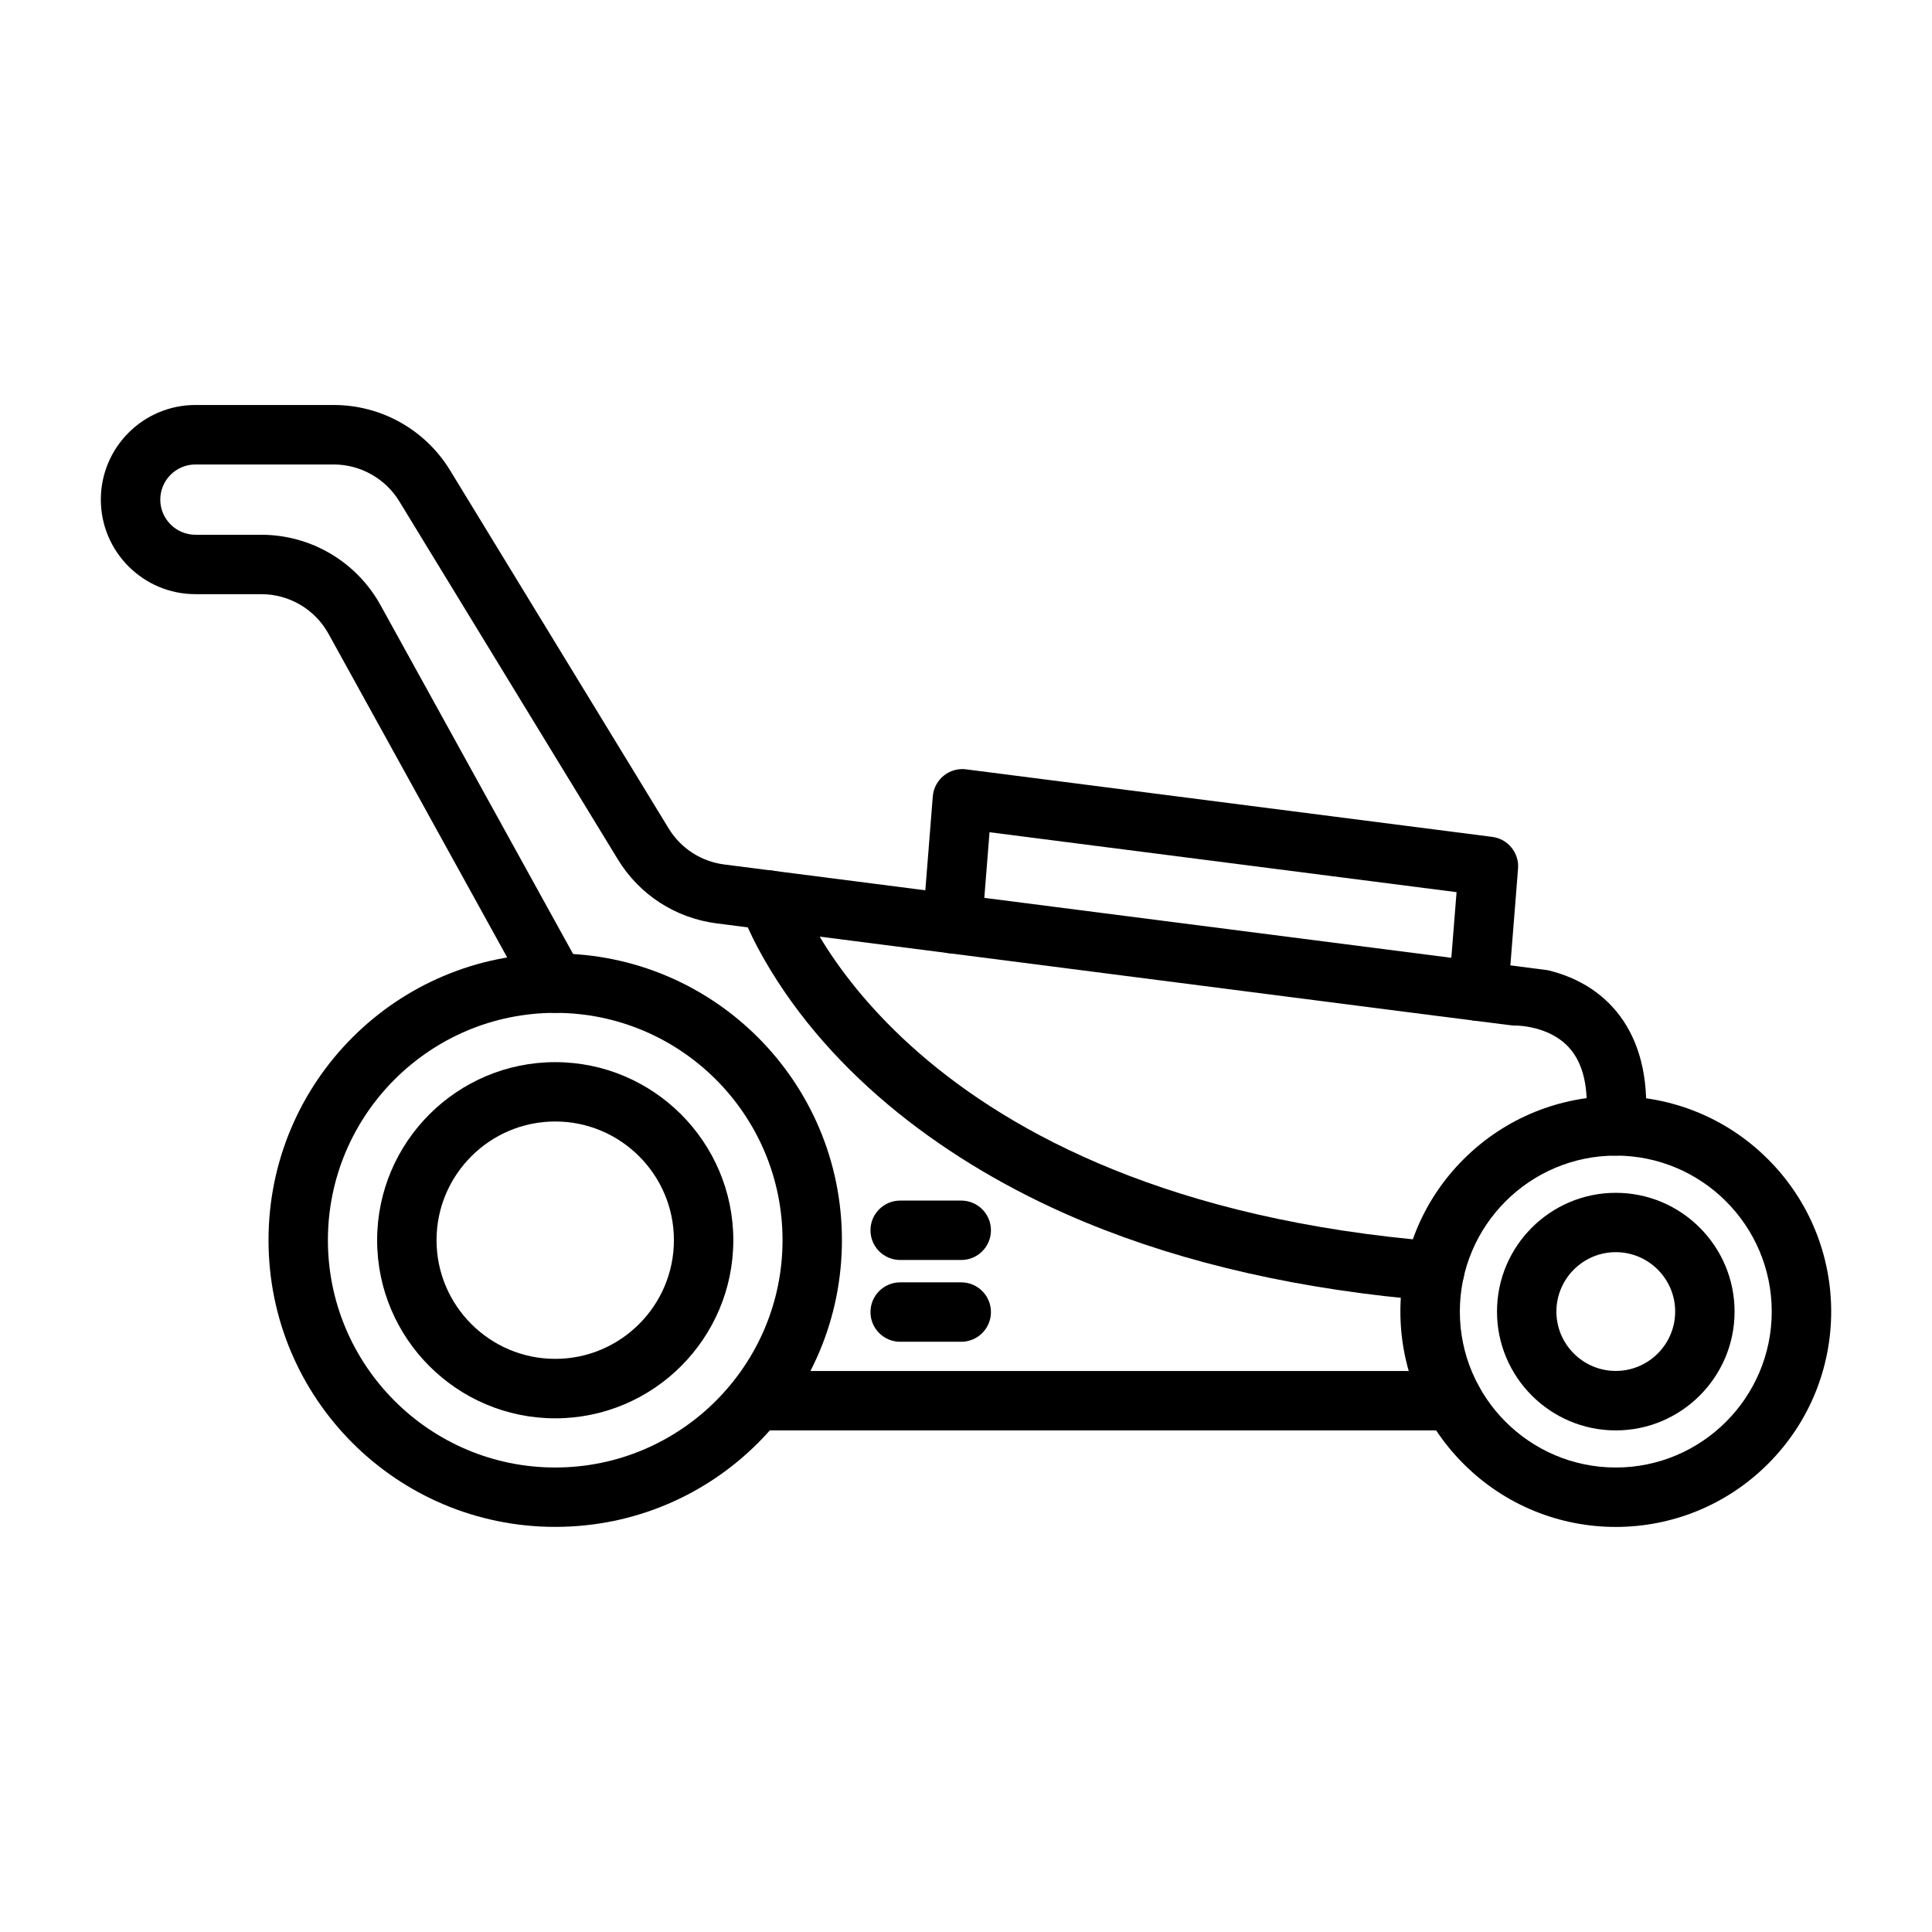 <?xml version="1.0" encoding="UTF-8"?>
<!-- Uploaded to: SVG Repo, www.svgrepo.com, Generator: SVG Repo Mixer Tools -->
<svg fill="#000000" width="800px" height="800px" version="1.1" viewBox="144 144 512 512" xmlns="http://www.w3.org/2000/svg">
 <g>
  <path d="m291.14 519.87c-26.031 0-47.195-21.176-47.195-47.195 0-26.016 21.176-47.195 47.195-47.195 26.016 0 47.195 21.176 47.195 47.195 0 26.016-21.164 47.195-47.195 47.195zm0-78.664c-17.34 0-31.453 14.113-31.453 31.453s14.113 31.453 31.453 31.453c17.34 0 31.453-14.113 31.453-31.453 0.016-17.336-14.098-31.453-31.453-31.453z"/>
  <path d="m291.14 548.64c-41.977 0-75.98-33.992-75.98-75.98 0-41.977 33.992-75.98 75.98-75.98 41.977 0 75.98 33.992 75.98 75.98 0 41.809-33.793 75.98-75.98 75.98zm0-136.22c-33.223 0-60.242 27.02-60.242 60.242 0 33.223 27.02 60.242 60.242 60.242 33.223 0 60.242-27.02 60.242-60.242 0-33.223-27.02-60.242-60.242-60.242z"/>
  <path d="m572.2 523.07c-17.367 0-31.48-14.129-31.48-31.48 0-17.367 14.129-31.48 31.48-31.48 17.367 0 31.48 14.129 31.48 31.48 0 17.352-14.129 31.48-31.48 31.48zm0-47.234c-8.676 0-15.738 7.062-15.738 15.738s7.062 15.738 15.738 15.738 15.738-7.062 15.738-15.738-7.062-15.738-15.738-15.738z"/>
  <path d="m531.85 531.93c-22.336-22.336-22.281-58.445 0-80.703 22.336-22.336 58.445-22.281 80.703 0 22.336 22.336 22.281 58.445 0 80.703-22.324 22.32-58.449 22.281-80.703 0zm40.352-81.68c-22.789 0-41.328 18.535-41.328 41.328 0 22.789 18.535 41.328 41.328 41.328 22.789 0 41.328-18.535 41.328-41.328-0.004-22.793-18.539-41.328-41.328-41.328z"/>
  <path d="m571.3 450.21c-4.332-0.441-7.481-4.305-7.039-8.625 0.91-9.055-0.613-15.805-4.539-20.059-5.242-5.684-13.645-5.75-14.23-5.75-0.871 0.051 14.609 1.965-211.58-27.07-10.914-1.406-20.461-7.582-26.188-16.977l-57.926-94.906c-3.668-6.012-10.316-9.73-17.34-9.73h-36.668c-5.137 0-9.312 4.176-9.312 9.312s4.176 9.312 9.312 9.312l17.469 0.004c13.125 0 25.223 7.141 31.57 18.629l53.215 96.391c2.106 3.812 0.715 8.598-3.082 10.691-3.812 2.106-8.598 0.715-10.691-3.082l-53.215-96.391c-3.578-6.477-10.395-10.496-17.797-10.496l-17.469-0.004c-13.816 0-25.066-11.238-25.066-25.066s11.238-25.066 25.066-25.066h36.672c12.555 0 24.234 6.543 30.789 17.273l57.938 94.922c3.227 5.293 8.613 8.781 14.75 9.574 0.012 0 218.19 28.008 218.2 28.008 16.832 4.008 28.227 17.953 25.809 42.07-0.453 4.238-4.199 7.465-8.648 7.035z"/>
  <path d="m529.03 523.07h-182.66c-4.344 0-7.871-3.523-7.871-7.871 0-4.344 3.523-7.871 7.871-7.871h182.66c4.344 0 7.871 3.523 7.871 7.871 0 4.344-3.527 7.871-7.871 7.871z"/>
  <path d="m523.52 488.71c-34.289-2.797-65.145-9.758-91.707-20.711-33.312-13.723-64.859-36.137-83.617-66.914-5.242-8.586-7.609-14.945-8.027-16.496-1.133-4.203 1.352-8.52 5.555-9.652 4.137-1.117 8.391 1.273 9.602 5.359 0.664 1.977 28.906 81.277 169.5 92.711 4.332 0.352 7.559 4.148 7.207 8.48-0.352 4.102-3.797 7.496-8.508 7.223zm-168.2-108.37c0.012 0.051 0.027 0.105 0.039 0.156 0-0.027-0.027-0.078-0.039-0.156z"/>
  <path d="m398.74 477.91h-16.184c-4.344 0-7.871-3.523-7.871-7.871 0-4.344 3.523-7.871 7.871-7.871h16.184c4.344 0 7.871 3.523 7.871 7.871-0.004 4.359-3.527 7.871-7.871 7.871z"/>
  <path d="m398.74 499.58h-16.184c-4.344 0-7.871-3.523-7.871-7.871 0-4.344 3.523-7.871 7.871-7.871h16.184c4.344 0 7.871 3.523 7.871 7.871-0.004 4.356-3.527 7.871-7.871 7.871z"/>
  <path d="m535.18 414.54c-4.332-0.34-7.57-4.137-7.219-8.469l2.043-25.641-123.77-15.883-1.977 24.871c-0.352 4.332-4.137 7.57-8.469 7.219-4.332-0.34-7.57-4.137-7.219-8.469l2.629-33.105c0.363-4.566 4.5-7.766 8.844-7.18l139.41 17.898c4.164 0.535 7.18 4.242 6.844 8.43l-2.629 33.105c-0.328 4.074-3.762 7.496-8.484 7.223z"/>
 </g>
</svg>
